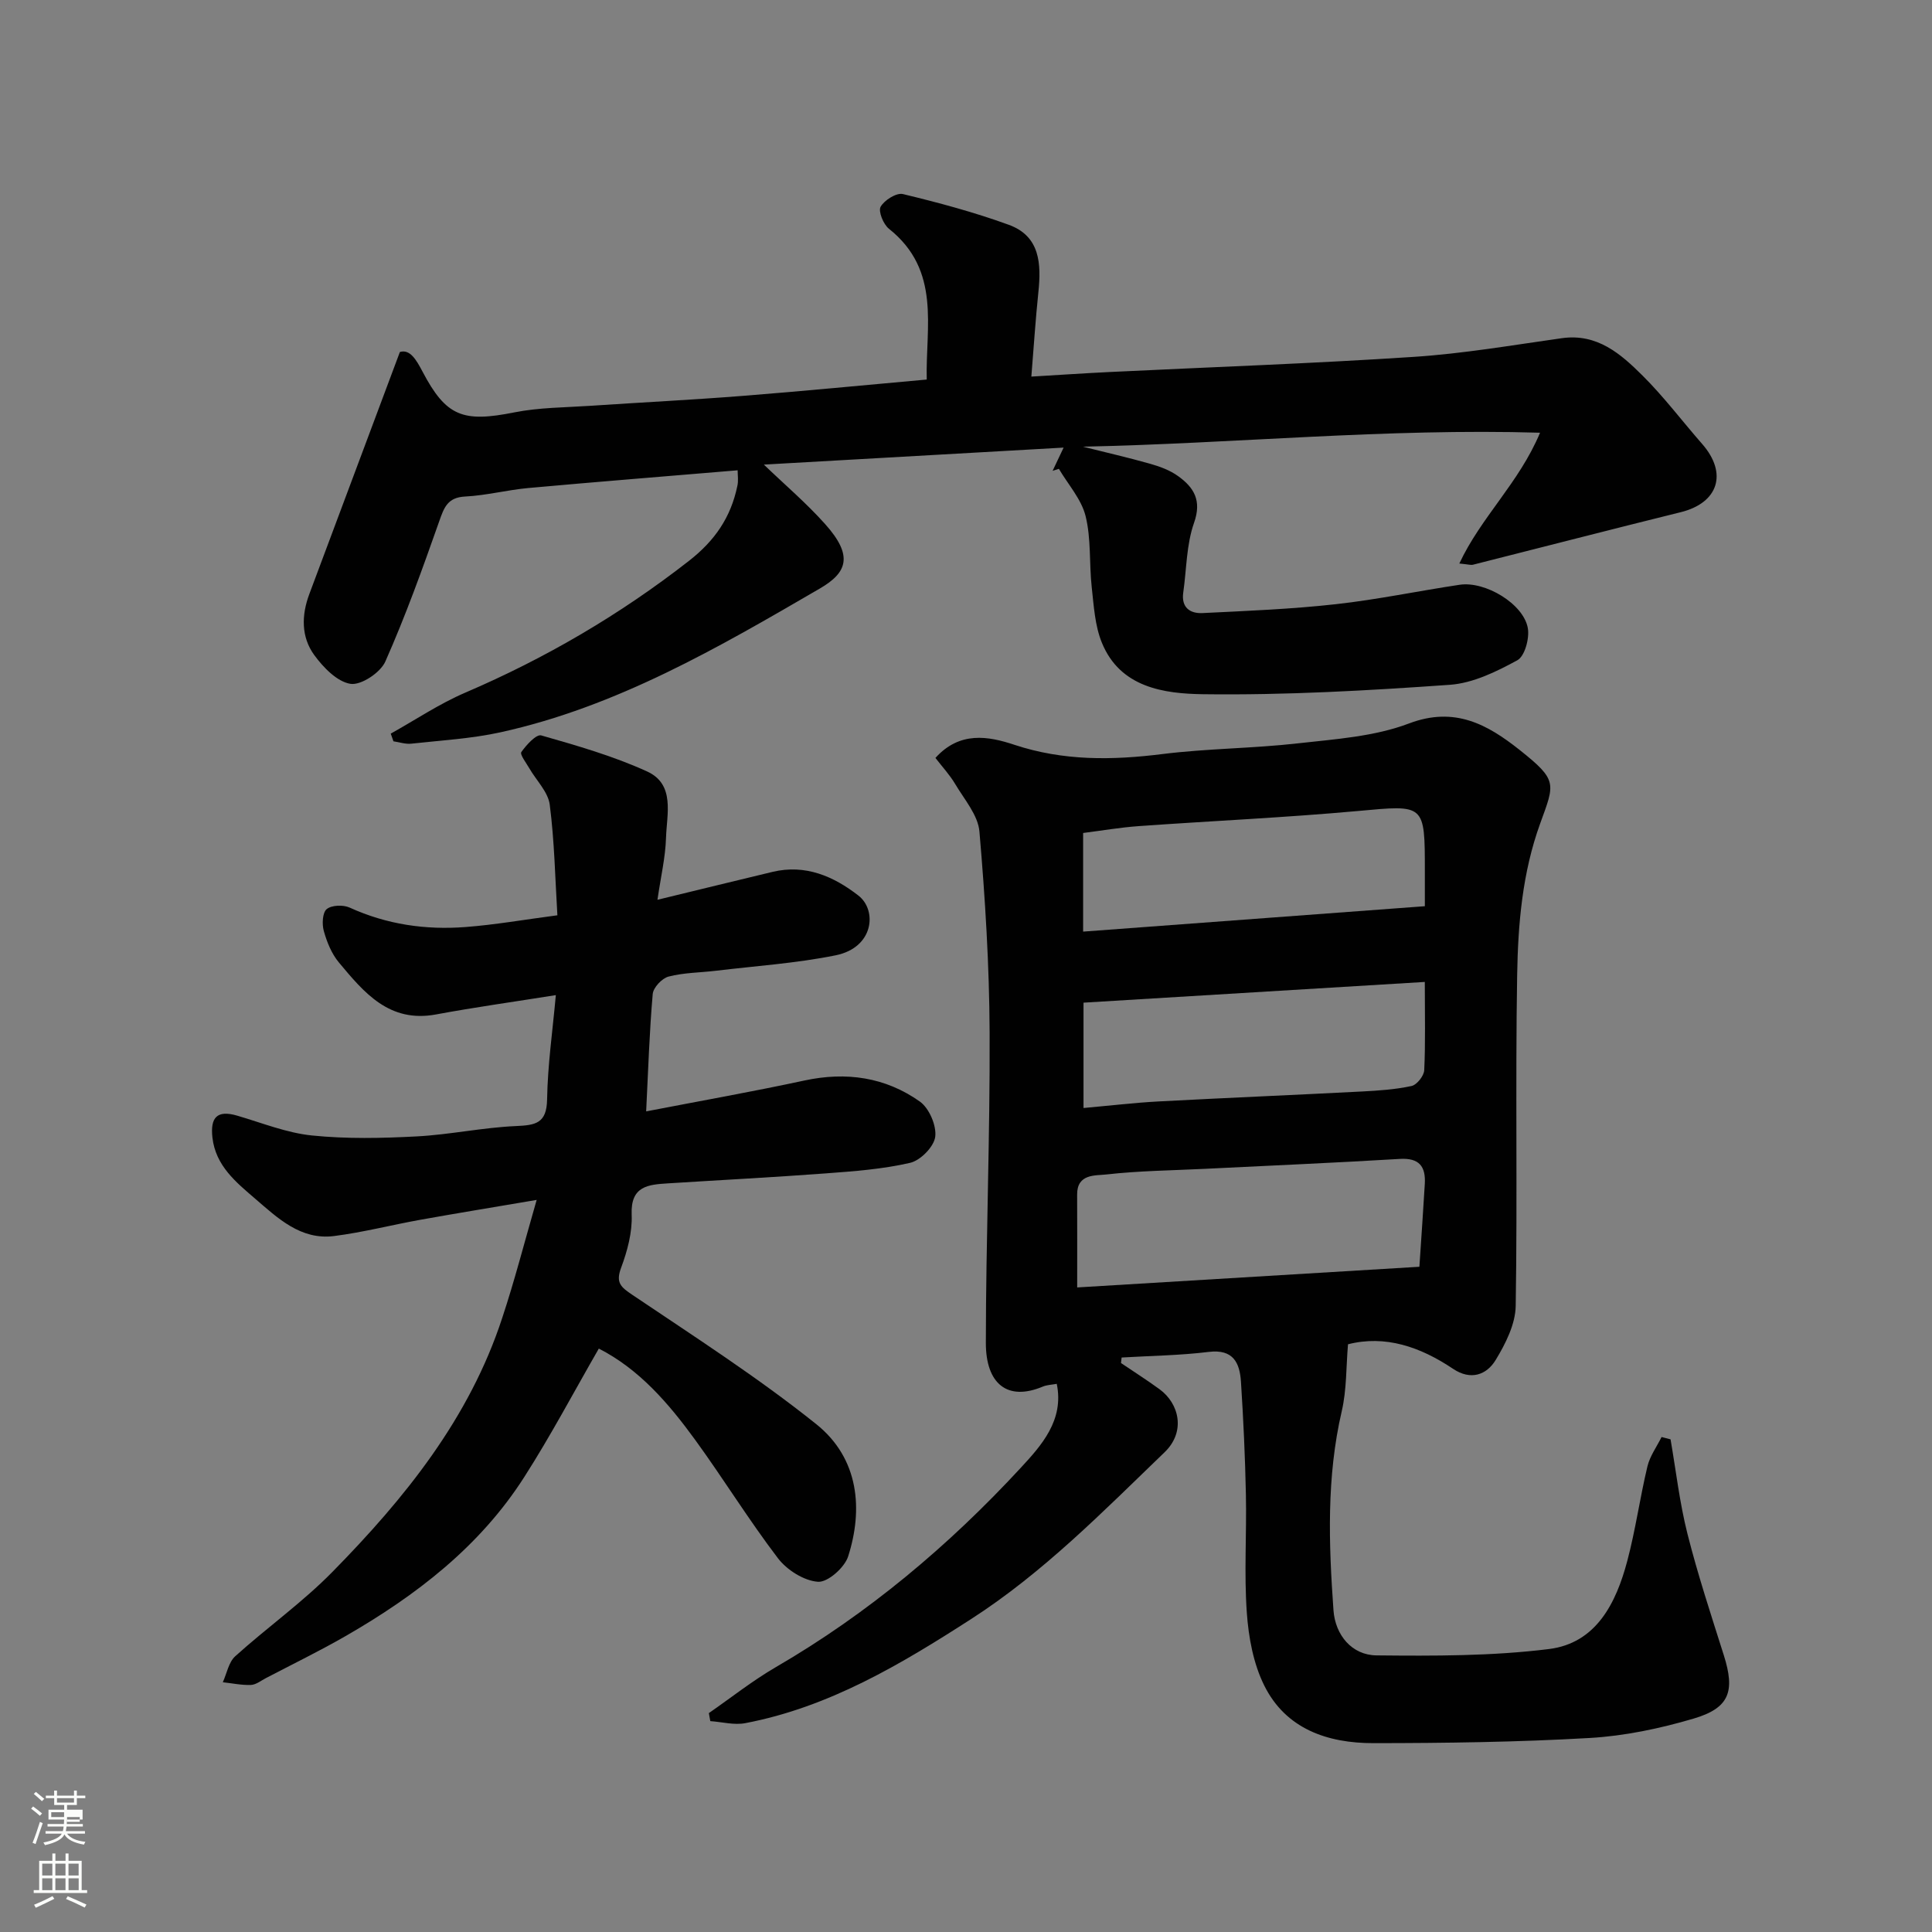 <svg enable-background="new 0 0 400 400" viewBox="0 0 400 400" xmlns="http://www.w3.org/2000/svg"><rect x="0" y="0" width="400" height="400" fill="#808080" stroke="none"/><path d="m6.44 374.46.42-.45c.65.47 1.27.95 1.85 1.44l-.45.49c-.65-.56-1.25-1.06-1.82-1.48m.93 7.33-.63-.26c.55-1.36 1.05-2.8 1.52-4.33.19.1.38.19.59.27-.46 1.29-.95 2.73-1.48 4.32m-.38-10.38.44-.42c.43.34 1.01.82 1.74 1.44l-.49.49c-.53-.51-1.09-1.01-1.69-1.51m2.5.35h1.72v-1.04h.59v1.04h3.52v-1.04h.59v1.04h1.75v.53h-1.75v1.42h-2.03v.97h3.22v2.03h-3.24c0 .35-.01.66-.03.93h3.32v.53h-3.37c-.03.27-.08.58-.15.94h3.96v.53h-3.71c.67.92 1.93 1.48 3.79 1.68-.13.24-.23.44-.29.59-2.13-.38-3.48-1.08-4.04-2.12-.43.97-1.77 1.72-4.03 2.23-.09-.19-.2-.37-.33-.55 2.1-.42 3.37-1.03 3.81-1.83h-3.36v-.53h3.58c.08-.29.13-.61.16-.94h-3.33v-.53h3.39c.02-.27.04-.58.04-.93h-3.23v-2.03h3.25v-.97h-2.07v-1.42h-1.73zm1.12 3.44v1h2.65c.01-.3.02-.44.01-.4v-.25-.35zm1.19-2h3.52v-.91h-3.52zm4.71 3h-2.63v.59c0 .15-.01.28-.01.4h2.64v-1.99z" fill="#fbfcfa"/><path d="m13.56 383.74h.63v1.52h2.72v6.07h1.13v.6h-11.06v-.6h1.13v-6.07h2.73v-1.52h.63v1.52h2.1v-1.52zm-2.69 8.83.38.56c-1.24.63-2.53 1.25-3.85 1.85-.1-.21-.21-.42-.34-.63 1.36-.55 2.63-1.15 3.81-1.78m-2.13-4.27h2.1v-2.45h-2.1zm0 3.04h2.1v-2.46h-2.1zm2.72-3.04h2.1v-2.45h-2.1zm0 3.04h2.1v-2.46h-2.1zm6.07 3.6c-1.41-.71-2.7-1.3-3.86-1.78l.35-.56c1.45.62 2.75 1.19 3.88 1.72zm-1.25-9.09h-2.1v2.45h2.1zm-2.09 5.49h2.1v-2.46h-2.1z" fill="#fbfcfa"/><g fill="#010101"><path d="m232.09 282.2c2.67 1.81 5.4 3.54 8 5.44 3.99 2.91 5.5 8.73 1.01 13.05-12.73 12.26-25.13 24.92-40.03 34.51-14.51 9.35-29.42 18.26-46.77 21.56-2.3.44-4.82-.25-7.24-.42-.1-.55-.2-1.11-.3-1.66 4.62-3.2 9.05-6.72 13.89-9.53 19.09-11.09 35.79-25.14 50.69-41.26 4.26-4.61 9.01-9.85 7.45-17.38-1.03.19-2.03.21-2.89.57-7.36 3.09-11.8-.61-11.79-9.06.01-21.43.88-42.86.78-64.28-.06-13.87-.92-27.76-2.11-41.58-.29-3.4-3.13-6.65-5.02-9.84-1.14-1.92-2.7-3.59-4.09-5.4 5.03-5.58 10.96-4.51 16.31-2.73 10.16 3.37 20.27 3.23 30.68 1.93 9.31-1.16 18.75-1.16 28.07-2.22 7.75-.87 15.84-1.4 23-4.12 9.48-3.59 16.28.25 22.87 5.47 7.97 6.33 7.29 6.92 4.28 15.24-3.71 10.23-4.59 20.82-4.77 31.42-.38 22.82.07 45.65-.3 68.47-.06 3.78-2.1 7.82-4.14 11.18-1.89 3.12-5.18 4.29-8.83 1.84-6.77-4.55-14.05-7.05-21.75-5.08-.4 4.67-.26 9.4-1.3 13.87-3.17 13.66-2.69 27.41-1.71 41.18.37 5.16 3.81 9.31 8.91 9.36 11.9.12 23.91.15 35.68-1.31 9.81-1.21 13.93-9.52 16.24-18.24 1.71-6.44 2.62-13.09 4.17-19.57.51-2.14 1.93-4.07 2.93-6.09.62.16 1.24.32 1.86.48 1.13 6.53 1.88 13.16 3.5 19.56 2.14 8.48 4.89 16.8 7.53 25.15 2.35 7.43 1.21 10.9-6.23 13.1-6.98 2.06-14.29 3.6-21.54 4.02-14.9.86-29.85 1.06-44.78 1.07-9.46.01-18.14-2.91-22.62-11.97-2.24-4.52-3.23-9.94-3.59-15.04-.58-8.12-.02-16.32-.19-24.48-.16-7.77-.52-15.54-1.02-23.29-.25-3.95-1.58-6.85-6.69-6.22-5.96.73-12.01.8-18.02 1.16-.03.39-.08.76-.13 1.14zm61.78-19.93c.42-6.34.8-11.75 1.12-17.16.21-3.61-1.15-5.41-5.17-5.17-13.5.81-27.01 1.39-40.51 2.06-6.75.33-13.54.4-20.24 1.16-2.27.26-6.08-.19-6.06 4.15.03 6.11.01 12.22.01 19.24 23.84-1.45 47.13-2.85 70.85-4.28zm1.12-58.97c-24.13 1.47-47.54 2.89-70.66 4.29v21.81c5.44-.49 10.49-1.09 15.56-1.36 14.03-.75 28.07-1.33 42.1-2.06 3.44-.18 6.92-.41 10.27-1.14 1.09-.24 2.55-2.09 2.61-3.26.27-5.63.12-11.28.12-18.28zm-70.74-10.42c23.65-1.76 47.04-3.49 70.75-5.26 0-2.55 0-4.86 0-7.16 0-14.13.03-13.82-13.87-12.55-15.1 1.37-30.26 2.05-45.39 3.13-3.87.28-7.71.94-11.49 1.42z"/><path d="m152.72 97.37c-14.63 1.23-28.99 2.37-43.34 3.67-4.38.4-8.7 1.54-13.07 1.76-3.66.18-4.38 2.29-5.39 5.17-3.44 9.77-6.95 19.55-11.15 29.01-1.02 2.29-5.03 4.95-7.22 4.6-2.78-.45-5.62-3.4-7.49-5.96-2.73-3.76-2.66-8.25-1.01-12.65 6.16-16.42 12.29-32.84 18.74-50.09 2.08-.64 3.38 1.57 4.68 4.04 4.89 9.31 8.37 10.59 19.01 8.46 5.13-1.02 10.48-1.01 15.73-1.36 10.53-.71 21.07-1.23 31.6-2.06 12.47-.98 24.92-2.2 38.06-3.38-.27-10.85 3.04-22.58-7.83-31.22-1.15-.92-2.24-3.6-1.72-4.55.77-1.37 3.28-2.95 4.62-2.63 7.39 1.78 14.77 3.76 21.91 6.36 6.51 2.36 6.75 8.1 6.13 14-.58 5.56-.94 11.13-1.45 17.43 5.91-.35 11.07-.7 16.24-.95 20.97-1.02 41.95-1.75 62.89-3.13 10.27-.67 20.48-2.43 30.69-3.87 7.34-1.04 12.21 3.25 16.74 7.76 4.42 4.39 8.2 9.43 12.32 14.13 5.33 6.08 3.37 12.2-4.42 14.13-14.36 3.55-28.69 7.26-43.03 10.88-.44.11-.95-.07-2.82-.25 4.52-9.66 12.36-16.69 16.71-27.08-31.88-.95-63.21 2.24-94.66 2.89 4.65 1.17 9.33 2.23 13.94 3.54 2.02.57 4.1 1.34 5.78 2.55 3.27 2.35 4.95 5.03 3.3 9.69-1.59 4.51-1.54 9.59-2.23 14.42-.44 3.1 1.41 4.38 3.99 4.25 9.21-.45 18.45-.82 27.61-1.84 8.58-.95 17.07-2.74 25.62-4.02 5.32-.8 13.25 3.97 14.12 8.98.37 2.11-.63 5.81-2.17 6.65-4.33 2.36-9.18 4.74-13.97 5.08-16.99 1.2-34.06 2.17-51.08 1.95-8.06-.11-17.19-1.35-20.98-10.69-1.44-3.53-1.66-7.61-2.09-11.47-.54-4.9-.1-10-1.27-14.72-.87-3.5-3.62-6.54-5.53-9.78-.43.14-.87.27-1.3.41.65-1.37 1.3-2.74 2.28-4.81-20.95 1.19-41.58 2.36-62.06 3.52 4.29 4.13 8.8 7.96 12.7 12.33 5.83 6.52 4.61 10-1.1 13.32-21.02 12.23-42.03 24.47-66.11 29.77-6.05 1.33-12.32 1.68-18.5 2.36-1.19.13-2.45-.31-3.68-.49-.19-.53-.37-1.06-.56-1.59 5.13-2.86 10.07-6.19 15.44-8.49 16.62-7.13 32.01-16.13 46.29-27.27 5.41-4.22 8.69-9.06 10.03-15.52.25-1.06.06-2.19.06-3.24z"/><path d="m111.11 248.43c-9.17 1.56-16.68 2.78-24.18 4.13-5.93 1.07-11.8 2.59-17.77 3.35-6.9.88-11.68-3.73-16.34-7.74-3.93-3.38-8.18-6.8-8.84-12.65-.46-4.12.91-5.78 5.15-4.53 5.13 1.5 10.23 3.57 15.47 4.1 7.16.73 14.47.57 21.68.19 6.86-.36 13.67-1.84 20.53-2.14 4.08-.18 6.38-.55 6.46-5.53.12-7.14 1.15-14.26 1.81-21.58-8.72 1.39-16.8 2.51-24.81 4-9.69 1.8-14.91-4.54-20.12-10.78-1.5-1.8-2.47-4.21-3.11-6.5-.4-1.41-.28-3.81.6-4.53 1.03-.84 3.42-.92 4.76-.31 7.68 3.5 15.73 4.66 24.01 4.02 6.02-.46 12-1.51 18.99-2.43-.46-7.55-.6-15.27-1.58-22.89-.34-2.66-2.79-5.03-4.24-7.56-.65-1.12-1.99-2.86-1.64-3.35 1.03-1.47 3.1-3.74 4.12-3.44 7.42 2.12 14.92 4.27 21.91 7.46 5.86 2.67 4.07 8.84 3.92 13.77-.12 4-1.07 7.98-1.77 12.8 8.21-1.99 16.01-3.91 23.83-5.78 6.82-1.63 12.66.93 17.79 4.92 3.87 3.01 3.24 10.75-4.74 12.36-8.16 1.65-16.54 2.2-24.83 3.2-3.26.39-6.61.38-9.75 1.2-1.36.35-3.16 2.27-3.28 3.6-.68 7.73-.92 15.49-1.36 24.31 11.29-2.18 22.07-4.09 32.76-6.39 8.66-1.87 16.76-.7 23.9 4.35 1.93 1.37 3.48 4.97 3.19 7.29-.26 2.06-3.05 4.9-5.19 5.4-5.7 1.32-11.64 1.75-17.51 2.19-10.85.81-21.73 1.37-32.59 2.06-4.11.26-7.81.51-7.56 6.49.15 3.64-.89 7.5-2.18 10.97-1.16 3.11-.1 4 2.36 5.65 12.85 8.66 25.94 17.07 38.02 26.73 8.97 7.18 9.7 17.78 6.62 27.4-.74 2.31-4.23 5.4-6.25 5.25-2.91-.21-6.43-2.44-8.29-4.88-6.03-7.91-11.26-16.42-17.11-24.47-5.51-7.58-11.6-14.66-19.97-18.93-5.14 8.92-9.94 18.01-15.46 26.63-9.2 14.39-22.41 24.52-37.02 32.92-5.38 3.09-10.97 5.81-16.46 8.68-1.01.53-2.05 1.37-3.1 1.41-1.93.07-3.87-.35-5.81-.56.83-1.82 1.21-4.15 2.57-5.38 6.59-5.95 13.91-11.14 20.1-17.44 15.01-15.27 28.39-31.82 35.18-52.61 2.53-7.62 4.53-15.41 7.13-24.43z"/></g></svg>
